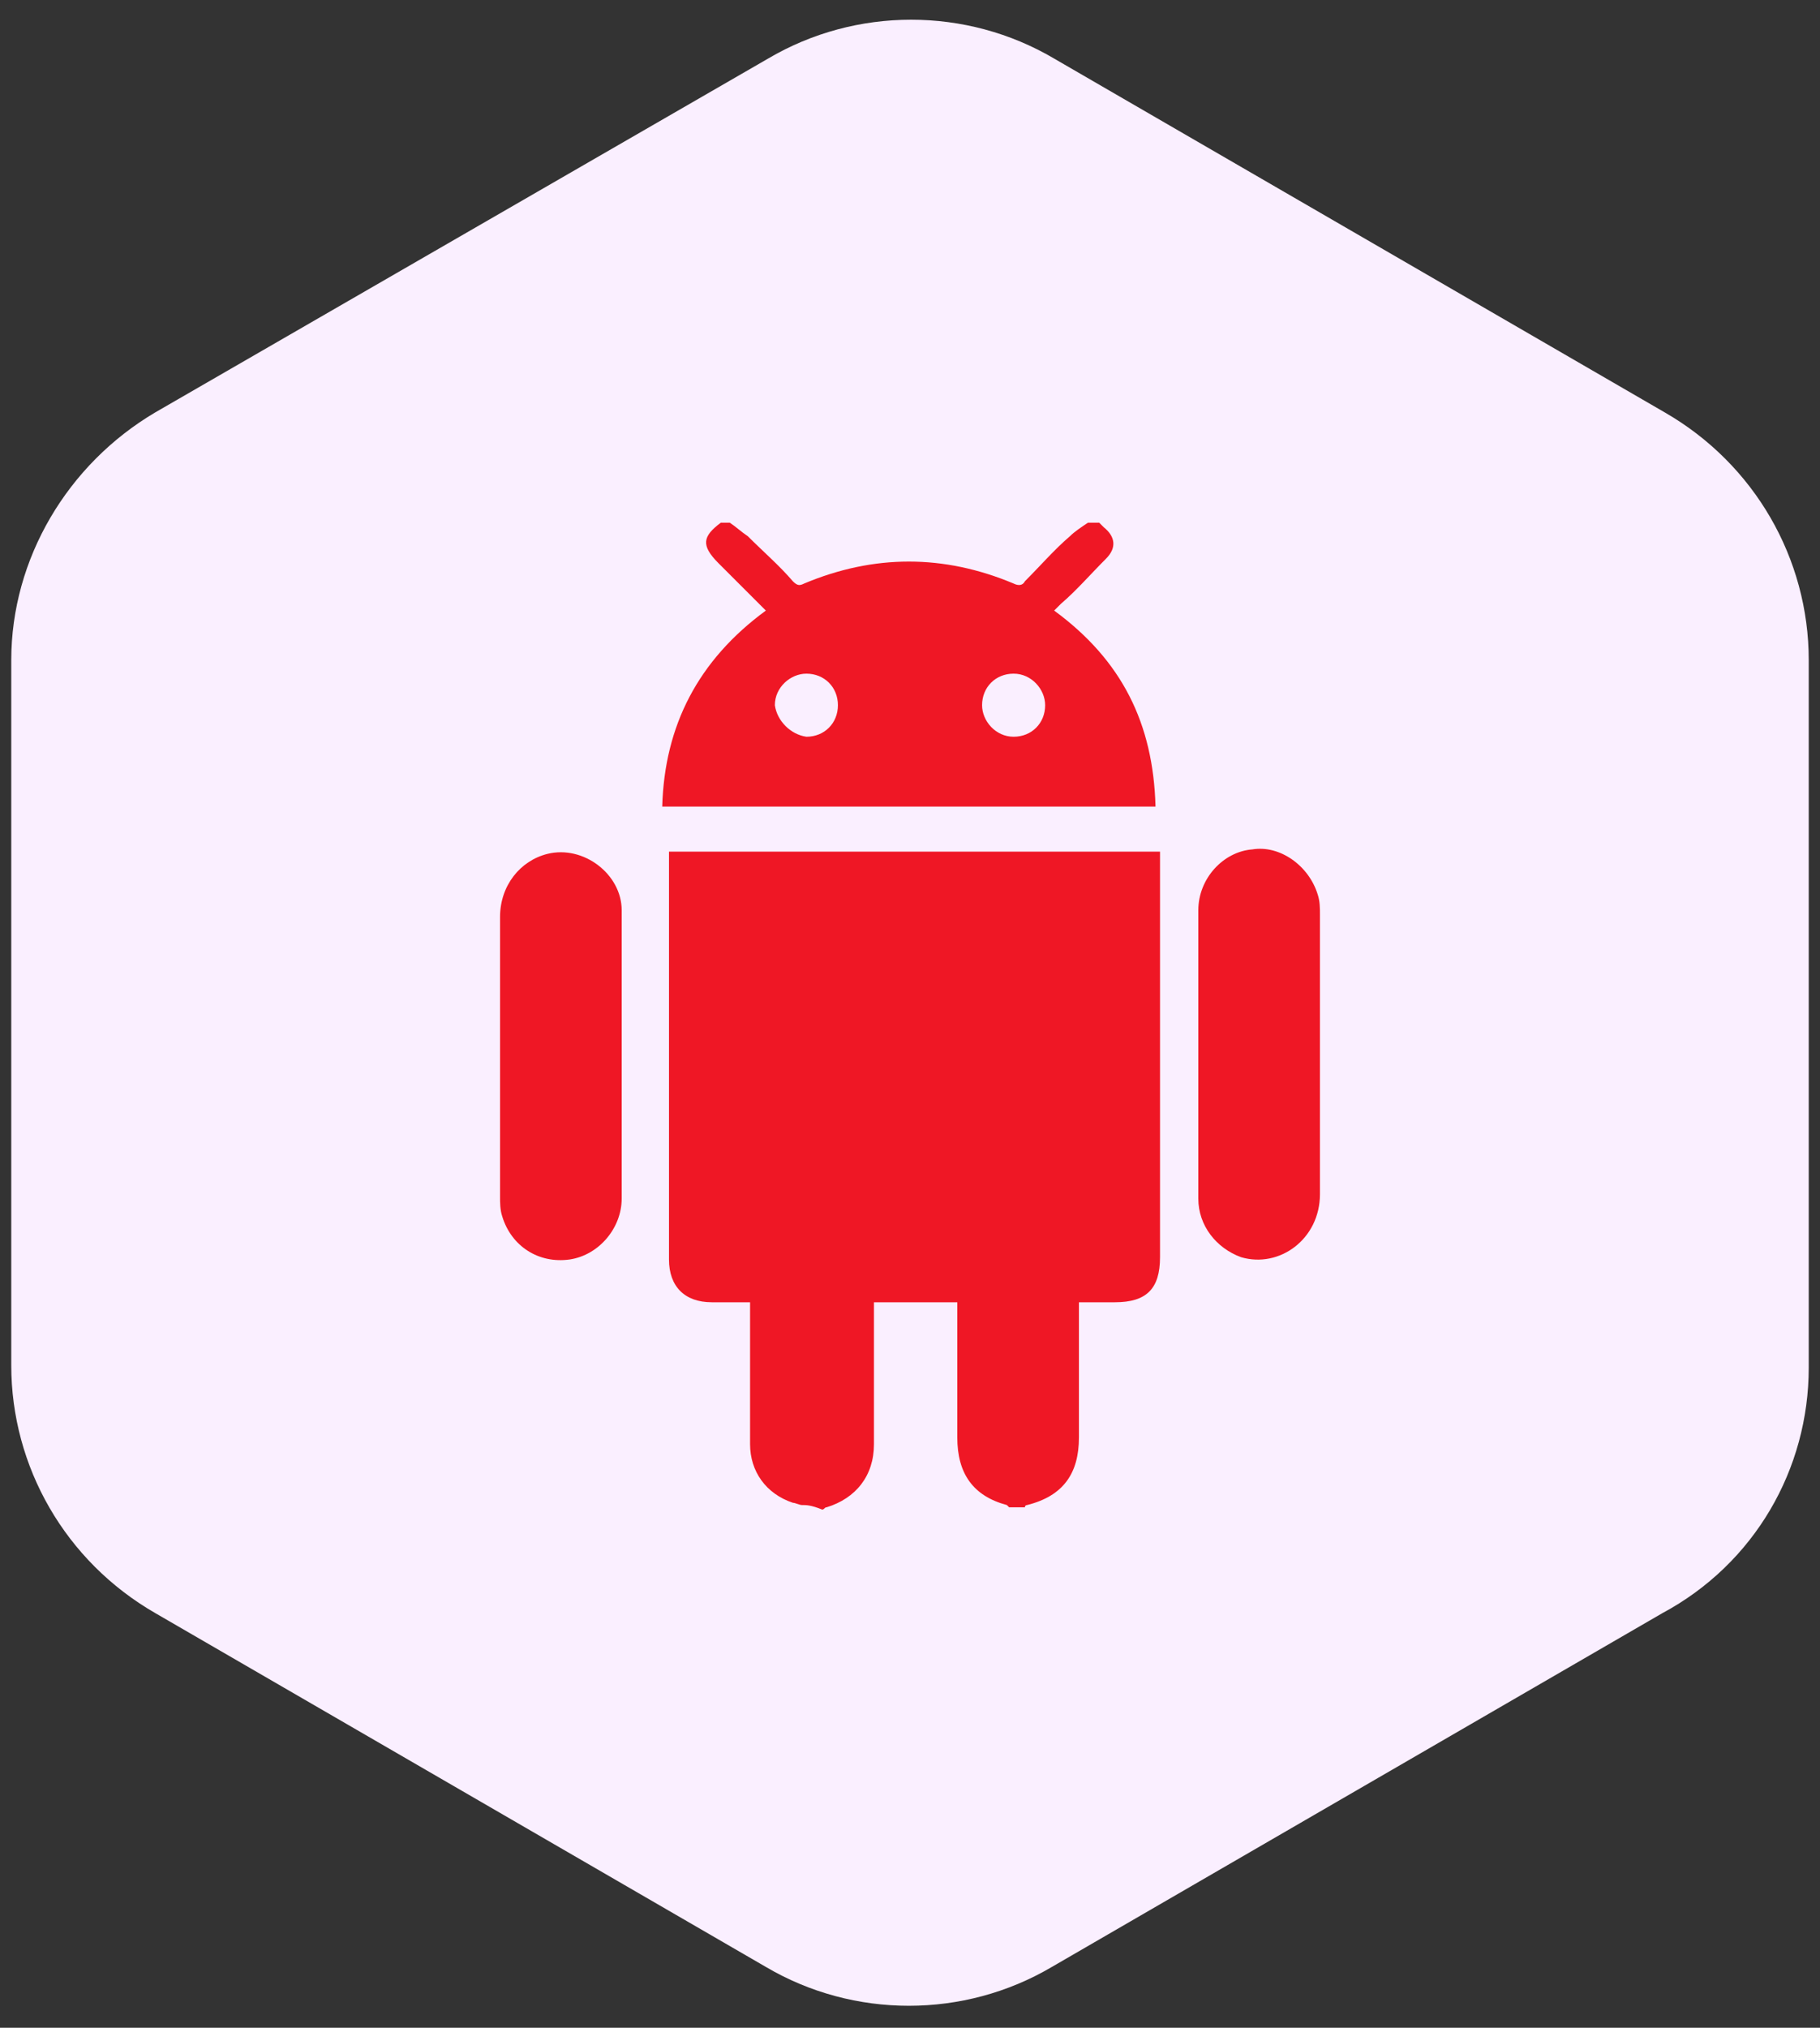 <?xml version="1.0" encoding="utf-8"?>
<!-- Generator: Adobe Illustrator 25.0.0, SVG Export Plug-In . SVG Version: 6.00 Build 0)  -->
<svg version="1.1" id="Layer_1" xmlns="http://www.w3.org/2000/svg" xmlns:xlink="http://www.w3.org/1999/xlink" x="0px" y="0px"
	 width="80.8px" height="90px" viewBox="0 0 80.8 90" style="enable-background:new 0 0 80.8 90;" xml:space="preserve">
<rect x="0" y="0" width="80.8" height="90" fill="#333333" stroke="none"/>
<style type="text/css">
	.st0{fill:#FAEFFF;}
	.st1{fill:#EF1725;}
</style>
<path class="st0" d="M80.3,60.7V29.3c0-4.5-2.4-8.7-6.4-11L46.8,2.6c-3.9-2.3-8.8-2.3-12.7,0L6.9,18.3c-3.9,2.3-6.4,6.5-6.4,11v31.3
	c0,4.5,2.4,8.7,6.4,11l27.1,15.7c3.9,2.3,8.8,2.3,12.7,0l27.1-15.7C77.9,69.4,80.3,65.2,80.3,60.7z"/>
<g>
	<path class="st1" d="M35.6,66.8c-0.1,0-0.3-0.1-0.4-0.1c-1.2-0.4-1.9-1.4-1.9-2.6c0-1.9,0-3.9,0-5.8c0-0.2,0-0.3,0-0.5
		c-0.6,0-1.2,0-1.7,0c-1.2,0-1.9-0.7-1.9-1.9c0-5.9,0-11.8,0-17.7c0-0.1,0-0.3,0-0.4c7.3,0,14.5,0,21.8,0c0,0.2,0,0.3,0,0.5
		c0,5.8,0,11.7,0,17.5c0,1.4-0.6,2-2,2c-0.5,0-1,0-1.6,0c0,0.2,0,0.4,0,0.5c0,1.8,0,3.7,0,5.5c0,1.6-0.7,2.6-2.3,3
		c0,0-0.1,0-0.1,0.1c-0.2,0-0.5,0-0.7,0c0,0-0.1-0.1-0.1-0.1c-1.5-0.4-2.2-1.4-2.2-3c0-1.8,0-3.7,0-5.5c0-0.2,0-0.4,0-0.5
		c-1.2,0-2.4,0-3.7,0c0,0.2,0,0.4,0,0.6c0,1.9,0,3.8,0,5.7c0,1.4-0.8,2.4-2.1,2.8c-0.1,0-0.1,0.1-0.2,0.1
		C36,66.8,35.8,66.8,35.6,66.8z"/>
	<path class="st1" d="M48.8,23.2c0.1,0.1,0.1,0.1,0.2,0.2c0.5,0.4,0.6,0.9,0.1,1.4c-0.7,0.7-1.3,1.4-2,2c-0.1,0.1-0.2,0.2-0.3,0.3
		c3,2.2,4.4,5,4.5,8.7c-7.3,0-14.5,0-21.9,0c0.1-3.6,1.6-6.5,4.6-8.7c-0.7-0.7-1.4-1.4-2.1-2.1c-0.8-0.8-0.7-1.2,0.1-1.8
		c0.1,0,0.3,0,0.4,0c0.3,0.2,0.5,0.4,0.8,0.6c0.7,0.7,1.4,1.3,2,2c0.2,0.2,0.3,0.2,0.5,0.1c3.1-1.3,6.2-1.3,9.3,0
		c0.2,0.1,0.4,0.1,0.5-0.1c0.7-0.7,1.3-1.4,2-2c0.2-0.2,0.5-0.4,0.8-0.6C48.5,23.2,48.6,23.2,48.8,23.2z M35.8,32.7
		c0.8,0,1.4-0.6,1.4-1.4c0-0.8-0.6-1.4-1.4-1.4c-0.7,0-1.4,0.6-1.4,1.4C34.5,32,35.1,32.6,35.8,32.7z M45,32.7
		c0.8,0,1.4-0.6,1.4-1.4c0-0.7-0.6-1.4-1.4-1.4c-0.8,0-1.4,0.6-1.4,1.4C43.6,32,44.2,32.7,45,32.7z"/>
	<path class="st1" d="M27.6,46.8c0,2.1,0,4.2,0,6.4c0,1.3-1,2.5-2.3,2.7c-1.4,0.2-2.6-0.6-3-1.9c-0.1-0.3-0.1-0.6-0.1-0.9
		c0-4.1,0-8.3,0-12.4c0-1.4,0.9-2.5,2.1-2.8c1.6-0.4,3.3,0.9,3.3,2.5C27.6,42.5,27.6,44.6,27.6,46.8C27.6,46.8,27.6,46.8,27.6,46.8z
		"/>
	<path class="st1" d="M53.2,46.8c0-2.1,0-4.2,0-6.4c0-1.4,1.1-2.6,2.4-2.7c1.2-0.2,2.5,0.7,2.9,2c0.1,0.3,0.1,0.6,0.1,0.9
		c0,4.1,0,8.3,0,12.4c0,2-1.8,3.3-3.5,2.8c-1.1-0.4-1.9-1.4-1.9-2.6C53.2,51,53.2,48.9,53.2,46.8z"/>
</g>
</svg>
